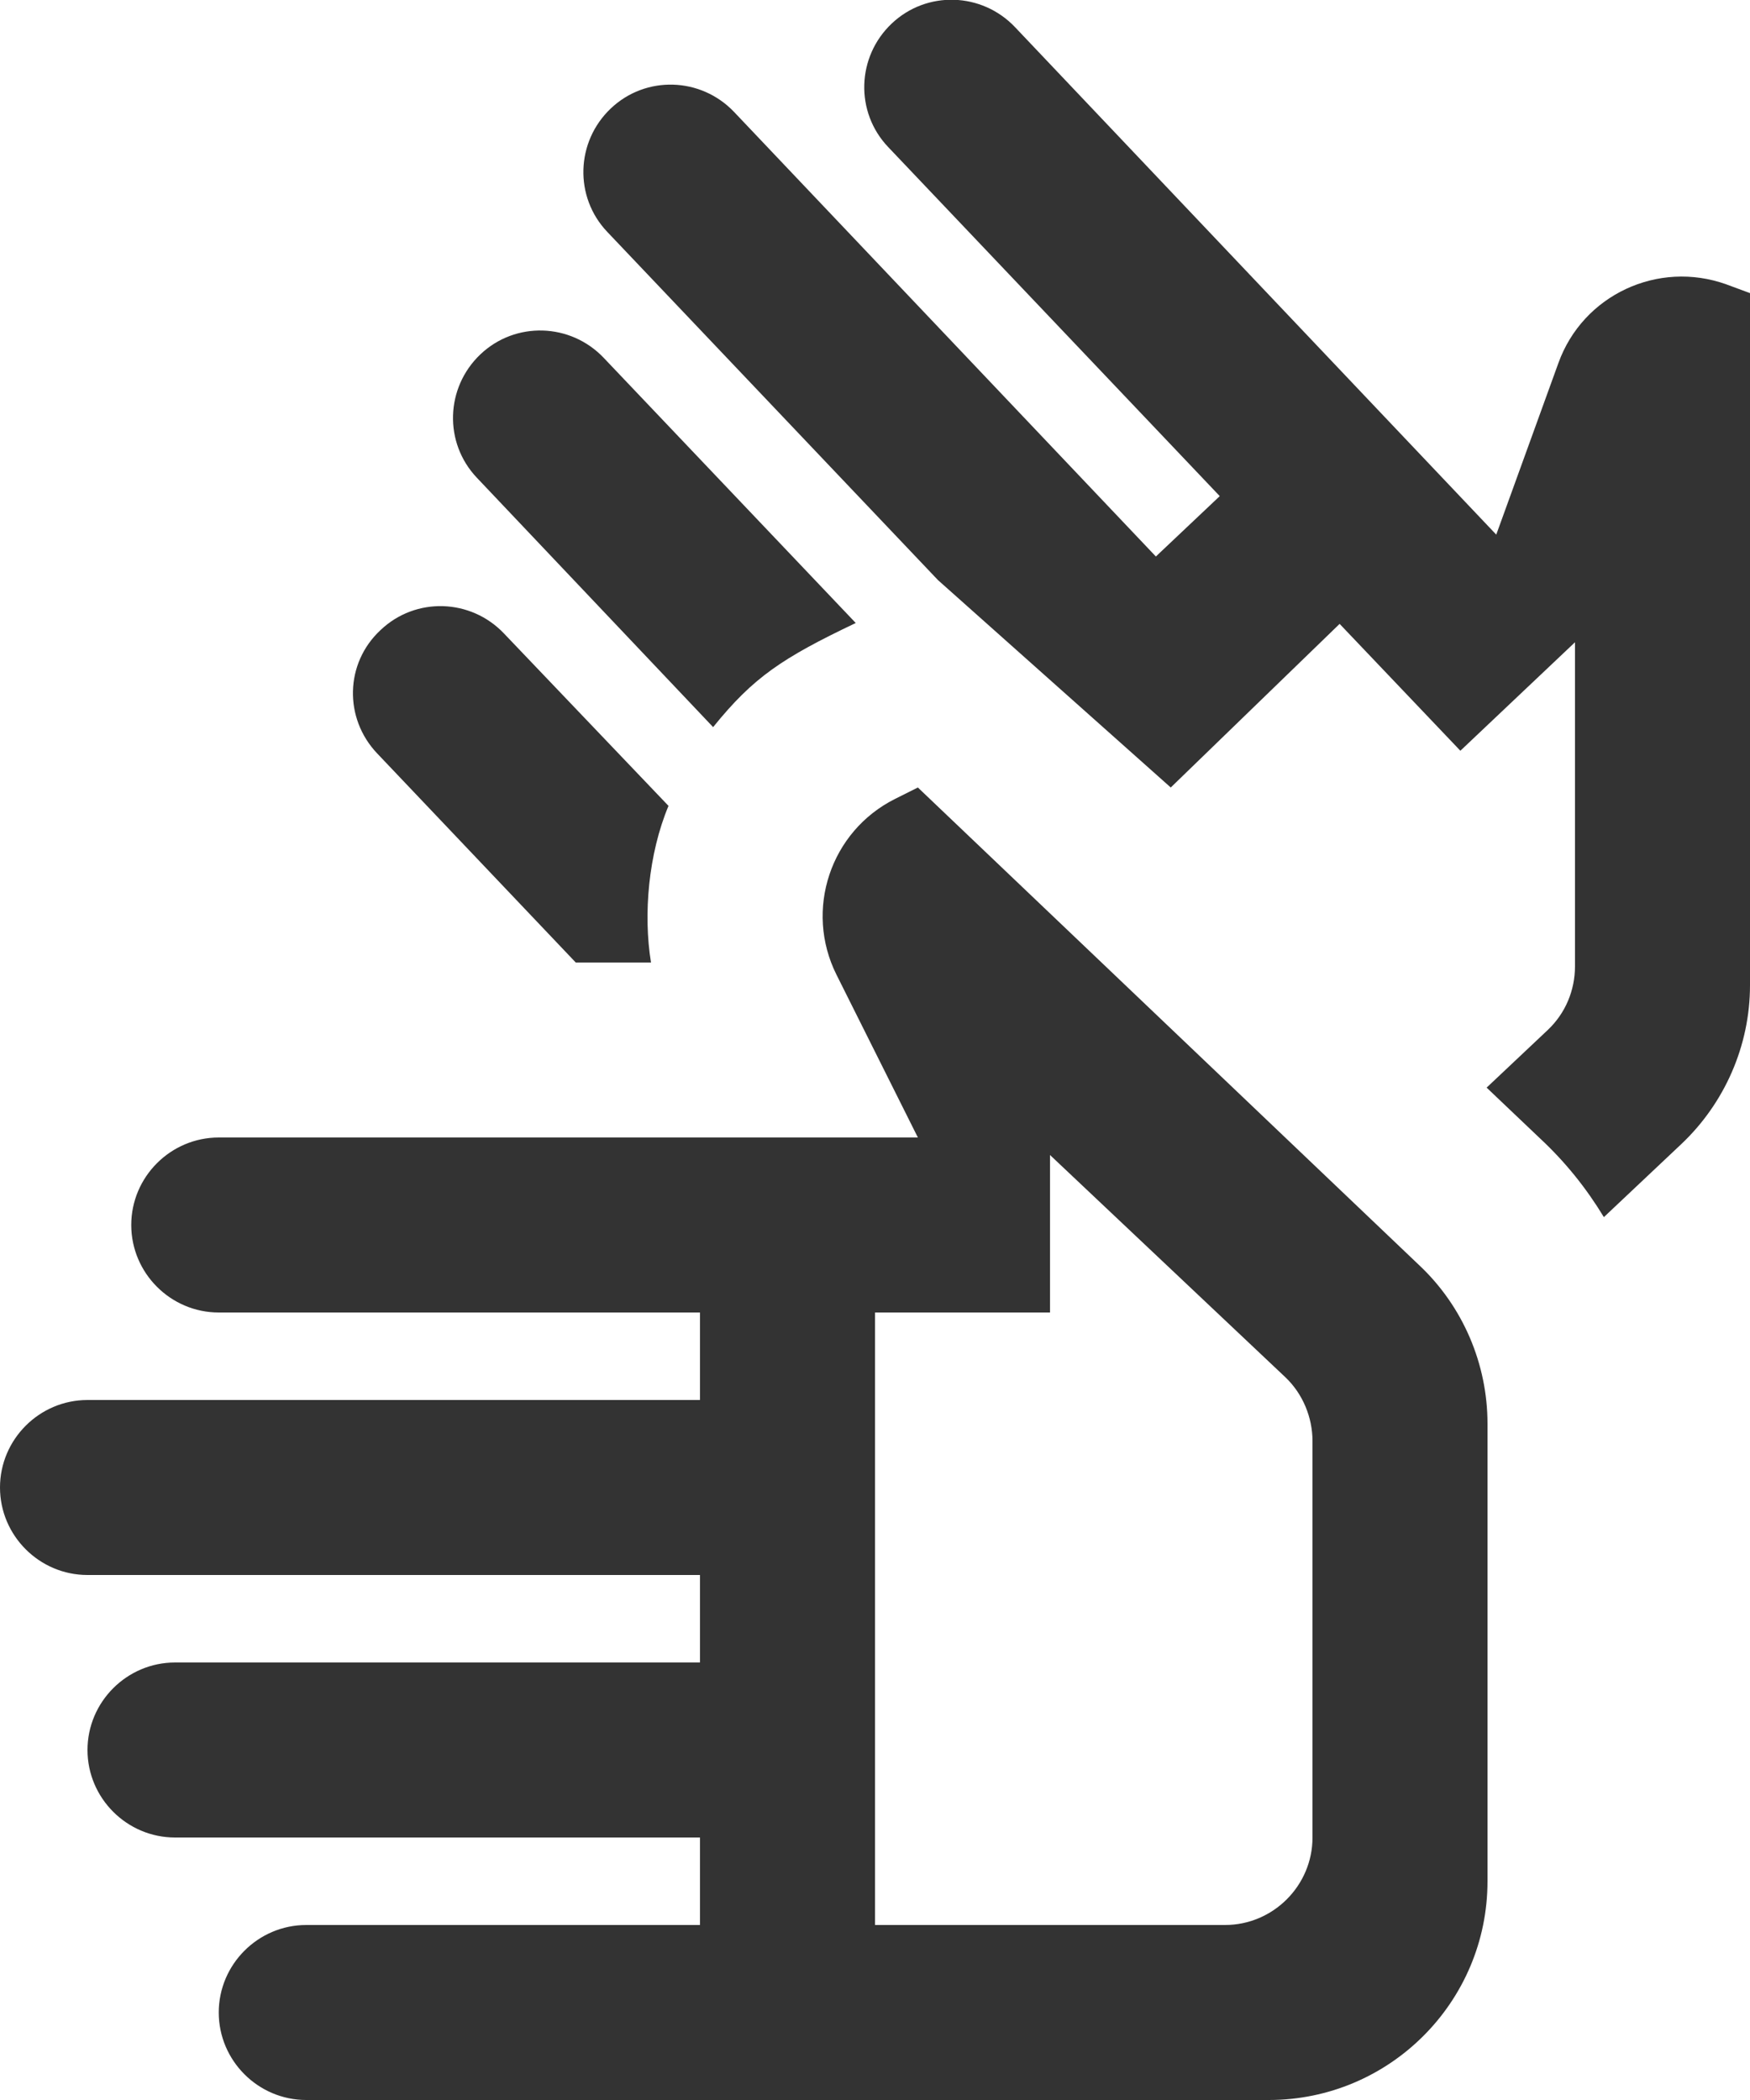 <svg width="10" height="12" viewBox="0 0 10 12" fill="none" xmlns="http://www.w3.org/2000/svg">
<path d="M5.245 6.5L4.78 5.57C4.595 5.2 4.745 4.75 5.115 4.565L5.245 4.5L8.11 7.23C8.36 7.465 8.5 7.795 8.5 8.135V10.75C8.5 11.44 7.94 12 7.25 12H1.75C1.475 12 1.25 11.775 1.25 11.5C1.25 11.225 1.475 11 1.75 11H4V10.5H1C0.725 10.5 0.5 10.275 0.5 10C0.5 9.725 0.725 9.5 1 9.5H4V9H0.5C0.225 9 0 8.775 0 8.5C0 8.225 0.225 8 0.5 8H4V7.5H1.25C0.975 7.5 0.75 7.275 0.75 7C0.75 6.725 0.975 6.5 1.25 6.5H5.245ZM6 6.6V7.5H5V11H7C7.275 11 7.5 10.775 7.5 10.5V8.235C7.5 8.1 7.445 7.965 7.345 7.87L6 6.6ZM4.89 3.56C4.47 3.76 4.305 3.87 4.075 4.155L2.725 2.73C2.535 2.53 2.545 2.215 2.745 2.025C2.945 1.835 3.26 1.845 3.45 2.045L4.89 3.56ZM3.82 4.605C3.705 4.88 3.675 5.225 3.72 5.5H3.29L2.155 4.305C1.965 4.105 1.97 3.79 2.175 3.6C2.375 3.41 2.69 3.42 2.88 3.62L3.82 4.605ZM9.165 6.955L9.605 6.54C9.855 6.305 10 5.975 10 5.63V1.675L9.865 1.625C9.475 1.485 9.045 1.685 8.905 2.075L8.55 3.055L5.8 0.155C5.61 -0.045 5.295 -0.055 5.095 0.135C4.895 0.325 4.885 0.64 5.075 0.84L6.97 2.835L6.605 3.18L4.195 0.64C4.005 0.44 3.69 0.43 3.49 0.62C3.29 0.81 3.28 1.125 3.47 1.325L5.36 3.315L6.69 4.5L7.655 3.565L8.345 4.29L9 3.67V5.52C9 5.66 8.945 5.79 8.845 5.885L8.495 6.215L8.8 6.505C8.945 6.64 9.065 6.79 9.165 6.955Z" fill="#333333"/>
</svg>
